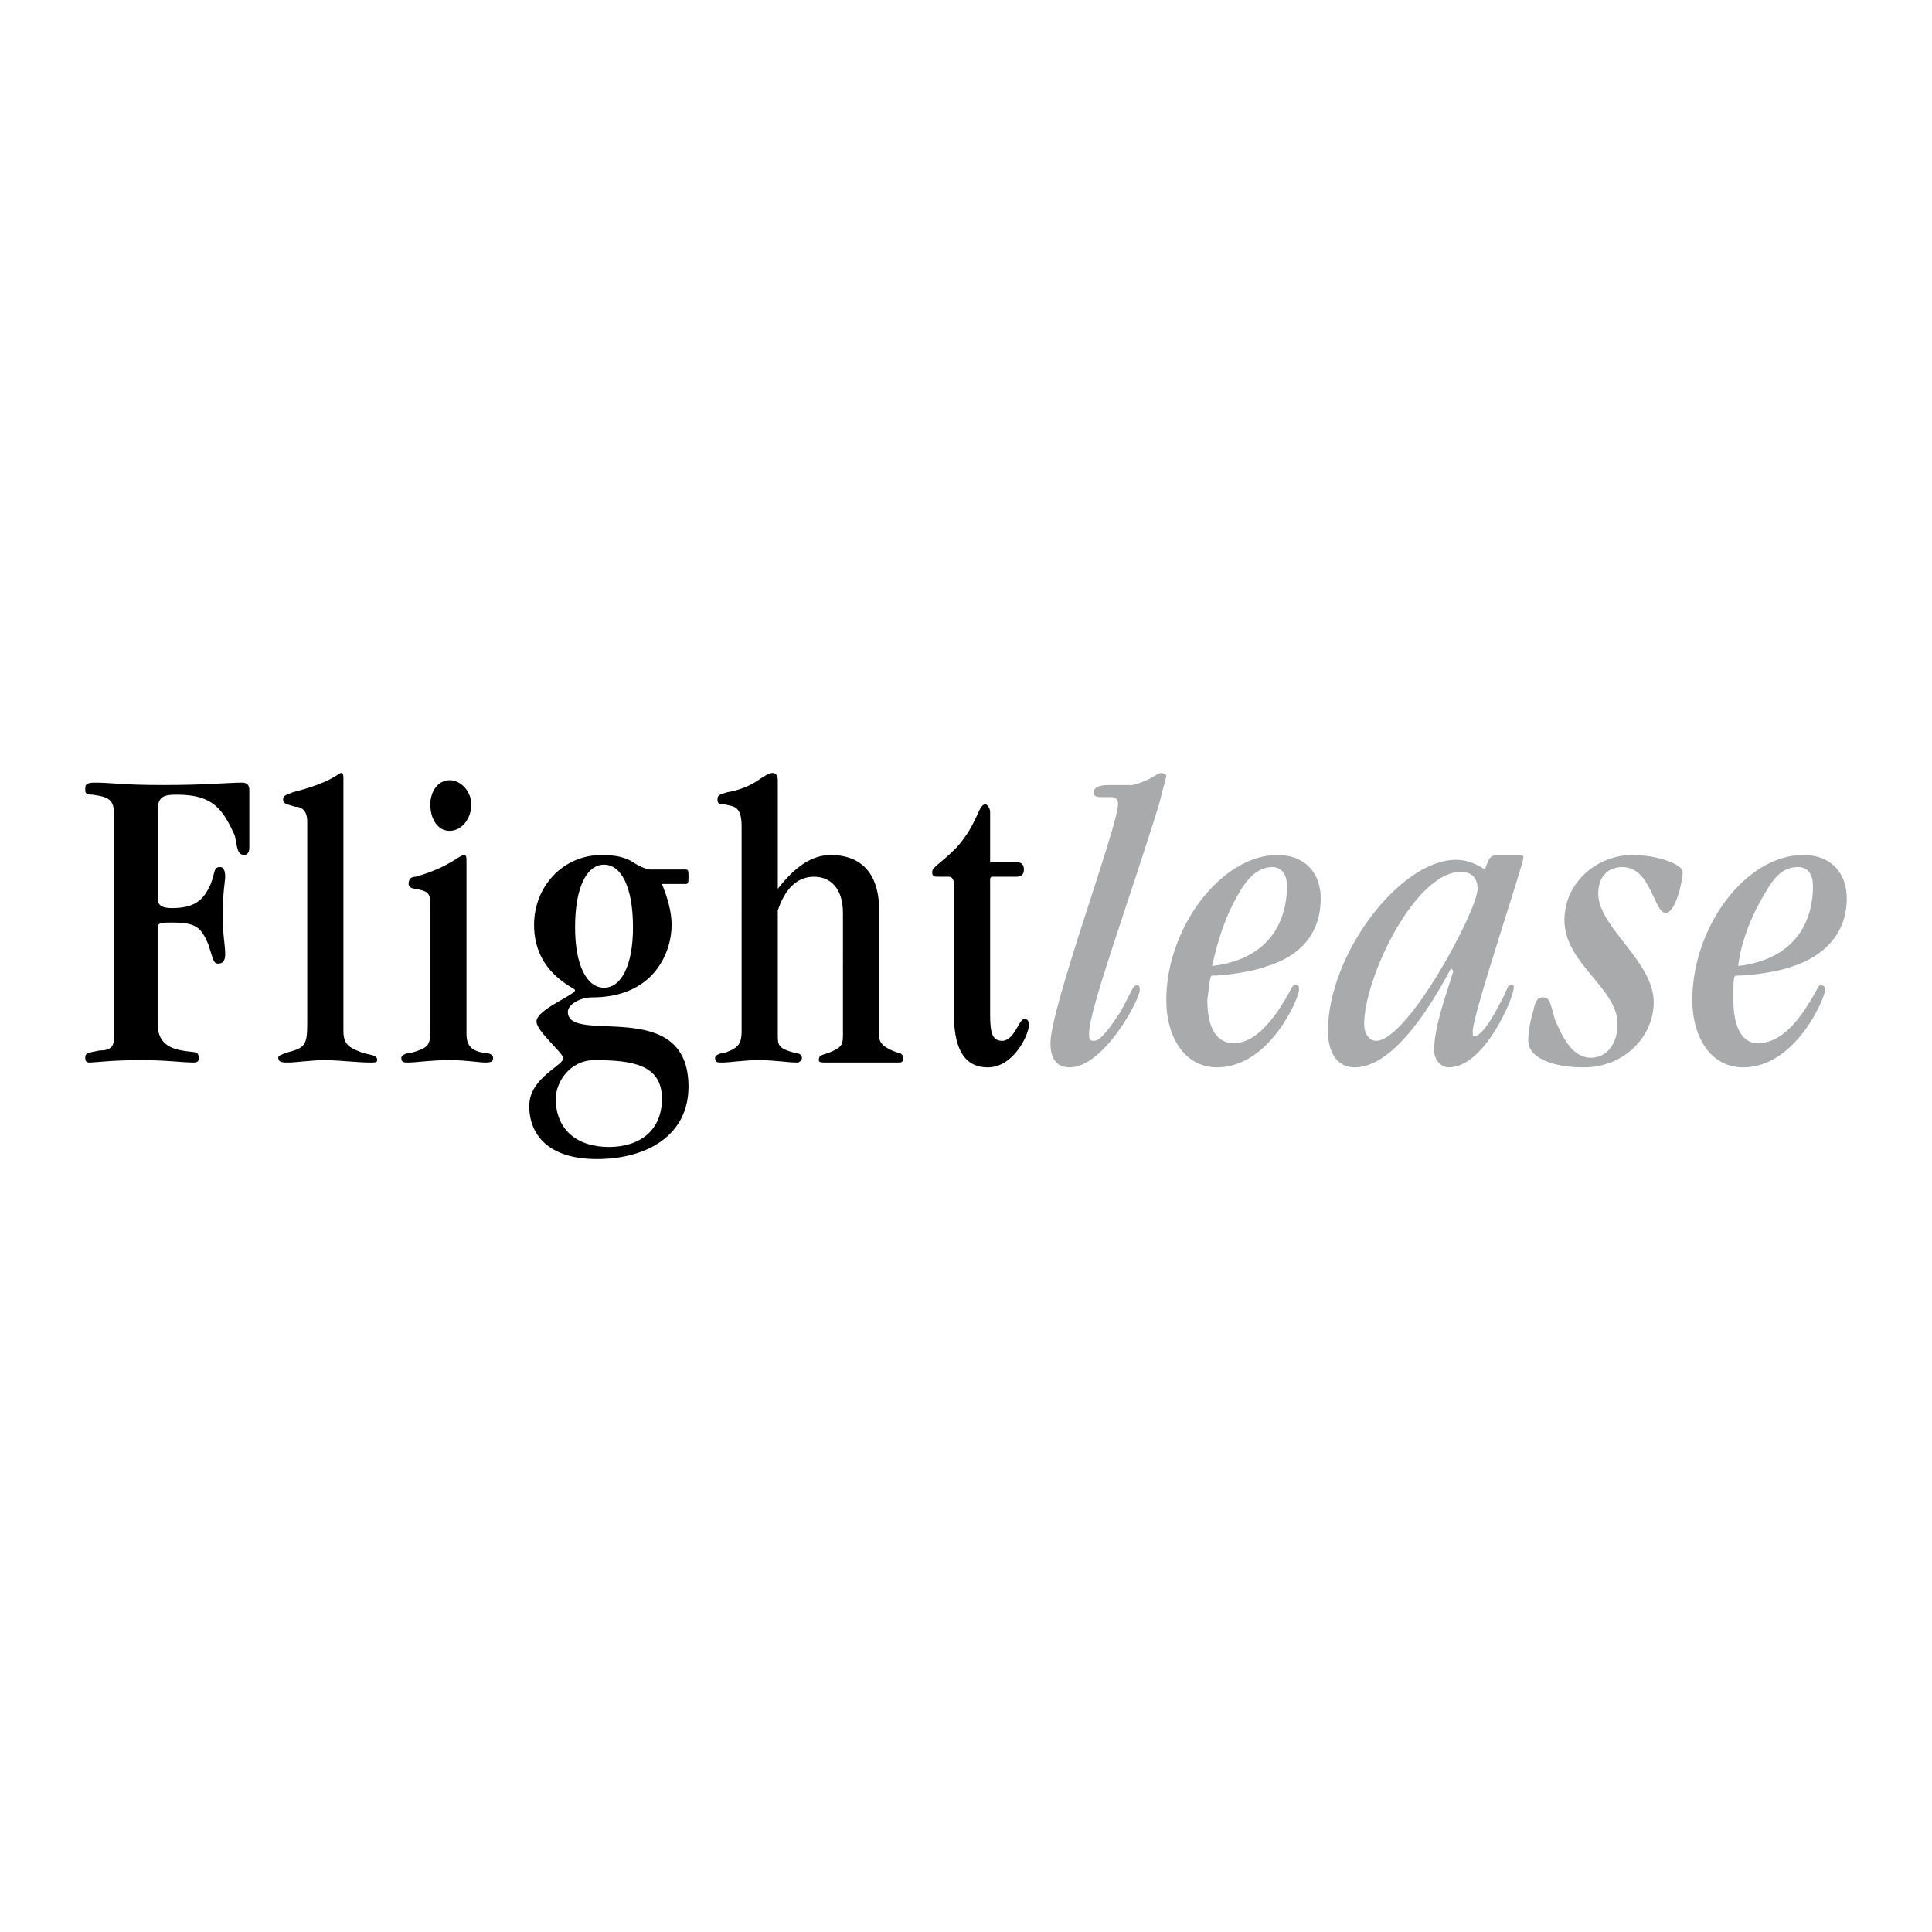 <svg xmlns="http://www.w3.org/2000/svg" width="2500" height="2500" viewBox="0 0 192.756 192.756"><g fill-rule="evenodd" clip-rule="evenodd"><path fill="#fff" d="M0 0h192.756v192.756H0V0z"/><path d="M15.727 89.637c0 .722.481.963 1.444.963 2.167 0 3.13-.722 3.852-2.408.481-1.204.241-1.685.963-1.685.241 0 .481.241.481.963 0 .481-.24 1.444-.24 3.852 0 2.167.24 2.889.24 3.852 0 .722-.24.962-.722.962-.481 0-.481-.481-.963-1.925-.722-1.686-1.204-2.167-3.611-2.167-.963 0-1.444 0-1.444.481v9.63c0 1.686.963 2.408 2.408 2.648 1.204.24 1.685 0 1.685.723 0 .24 0 .48-.481.48-1.204 0-2.648-.24-5.296-.24-2.89 0-4.575.24-5.056.24-.241 0-.482 0-.482-.48 0-.482.241-.482 1.445-.723 1.203 0 1.444-.482 1.444-1.445V81.452c0-1.686-.481-1.926-2.167-2.167-.722 0-.722-.241-.722-.481 0-.481 0-.722.963-.722 1.685 0 2.648.241 6.741.241 4.574 0 6.5-.241 7.945-.241.481 0 .722.241.722.722v5.778c0 .481-.241.722-.481.722-.722 0-.722-.722-.963-1.926-1.204-2.648-2.167-4.093-5.778-4.093-1.445 0-1.926.241-1.926 1.686v8.666h-.001zM34.264 102.879c0 1.443.723 1.686 1.926 2.166.963.24 1.444.24 1.444.723 0 .24-.241.24-.722.24-1.204 0-3.13-.24-4.574-.24-1.204 0-2.889.24-3.611.24-.481 0-.963 0-.963-.48 0-.242.241-.242.722-.482 1.926-.48 2.167-.723 2.167-2.889V81.933c0-.963-.481-1.444-1.204-1.444-.722-.241-1.204-.241-1.204-.723s.481-.481.963-.722c3.852-.963 4.574-1.926 4.815-1.926s.241.241.241.722v25.039zM46.542 103.119c0 1.203.481 1.686 1.686 1.926.722 0 .963.24.963.482 0 .24 0 .48-.723.48-.722 0-1.926-.24-3.611-.24-1.926 0-3.371.24-4.093.24-.481 0-.722 0-.722-.48 0-.242.481-.482.963-.482 1.686-.48 1.926-.723 1.926-2.166v-12.76c0-1.204-.481-1.204-1.444-1.444-.481 0-.722-.241-.722-.482 0-.481.241-.722.722-.722 3.371-.963 4.333-2.167 4.815-2.167.241 0 .241.241.241.722v17.093h-.001zM44.857 77.84c1.204 0 2.167 1.204 2.167 2.407 0 1.445-.963 2.648-2.167 2.648s-1.926-1.204-1.926-2.648c0-1.203.723-2.407 1.926-2.407zM66.043 109.619c0 3.131-2.167 4.814-5.297 4.814-3.129 0-5.296-1.684-5.296-4.814 0-1.686 1.445-3.852 3.852-3.852 3.853.001 6.741.481 6.741 3.852zm2.408-21.427c.241 0 .241-.241.241-.722s0-.722-.241-.722H64.84c-.241 0-.963-.241-1.685-.722-.723-.481-1.686-.722-3.13-.722-3.852 0-6.741 3.13-6.741 6.982 0 4.814 4.093 6.259 4.093 6.5 0 .482-3.852 1.926-3.852 3.131 0 .963 2.648 3.129 2.648 3.611.241.721-3.37 1.926-3.37 4.814s1.926 5.297 6.741 5.297c5.055 0 9.148-2.408 9.148-7.223 0-9.148-12.038-4.094-12.038-7.463 0-.723 1.204-1.445 2.408-1.445 6.259 0 7.945-4.574 7.945-7.222 0-1.445-.481-2.889-.963-4.093h2.407v-.001zm-11.075 4.334c0-4.092 1.204-6.259 2.889-6.259s2.889 2.167 2.889 6.259c0 3.852-1.204 6.019-2.889 6.019s-2.889-2.167-2.889-6.019zM84.1 91.082c0-2.407-1.204-3.611-2.889-3.611-1.685 0-2.889 1.204-3.611 3.371v12.278c0 1.203 0 1.445 1.686 1.926.481 0 .723.24.723.482 0 .24-.241.48-.482.48-.963 0-2.167-.24-3.852-.24-1.444 0-2.889.24-3.611.24-.481 0-.722 0-.722-.48 0-.242.482-.482.963-.482 1.204-.48 1.686-.723 1.686-2.166V82.415c0-2.167-.963-1.926-1.686-2.167-.481 0-.722 0-.722-.481s.241-.481.963-.722c2.89-.481 3.611-1.926 4.575-1.926.241 0 .481.241.481.722v10.834c1.686-2.167 3.371-3.371 5.297-3.371 2.648 0 4.815 1.444 4.815 5.537v12.519c0 .723.481 1.205 1.926 1.686.24 0 .481.24.481.482 0 .48-.241.48-.481.48h-6.982c-.722 0-.963 0-.963-.24 0-.482.241-.482.963-.723 1.204-.48 1.444-.723 1.444-1.686V91.082H84.1zM98.785 86.026h2.648c.482 0 .723.241.723.722s-.24.722-.723.722h-2.408c-.24 0-.24.241-.24.241v13.482c0 1.926.24 2.648 1.205 2.648 1.203 0 1.684-2.168 2.166-2.168.48 0 .48.242.48.723 0 .723-1.443 4.094-4.092 4.094s-3.371-2.408-3.371-5.297V88.192c0-.481-.241-.722-.481-.722h-1.204c-.481 0-.481-.241-.481-.481 0-.481.723-.722 2.408-2.407 2.167-2.408 2.167-4.334 2.89-4.334.24 0 .48.482.48.723v5.055z"/><path d="M109.139 103.842c.721 0 1.684-1.445 2.646-2.889 1.205-2.168 1.205-2.648 1.686-2.648.242 0 .242.24.242.48 0 .963-3.611 7.705-6.982 7.705-1.203 0-1.926-.723-1.926-2.408 0-3.611 6.74-21.667 6.74-23.834 0-.24 0-.722-.723-.722h-.963c-.721 0-.721-.241-.721-.481 0-.481.48-.722 1.443-.722h2.408c1.926-.481 2.406-1.204 2.889-1.204.24 0 .482.241.482.241 0 .241-.242.963-.723 2.889-3.131 10.112-6.982 20.463-6.982 22.872.001.479.001.721.484.721zM128.398 88.434c0 3.129-1.445 7.222-7.463 7.944.48-2.167 1.203-4.815 2.648-7.222 1.203-2.167 2.406-2.648 3.369-2.648.724-.001 1.446.481 1.446 1.926zm3.37 1.203c0-2.408-1.443-4.333-4.332-4.333-5.537 0-11.074 7.222-11.074 14.444 0 3.852 1.926 6.742 5.055 6.742 5.297 0 8.186-6.982 8.186-7.705 0-.48 0-.48-.48-.48-.242 0-.242.48-1.686 2.648-1.205 1.684-2.648 3.129-4.334 3.129s-2.648-1.445-2.648-4.334c.24-1.686.24-2.406.482-2.406.721 0 3.611-.242 5.537-.964 3.128-.963 5.294-3.129 5.294-6.741zM147.418 88.674c0 2.167-6.982 15.167-10.111 15.167-.723 0-1.205-.723-1.205-1.686 0-4.574 5.057-15.167 9.631-15.167.962.001 1.685.482 1.685 1.686zm2.166-3.37c-.963 0-.963.241-1.445 1.444-.721-.481-1.684-.963-2.889-.963-5.537 0-12.76 9.389-12.76 17.094 0 2.166.963 3.611 2.648 3.611 4.094 0 7.945-6.742 9.631-9.871l.24.24c-.723 2.408-1.926 5.537-1.926 7.945 0 .963.723 1.686 1.443 1.686 3.611 0 6.502-6.982 6.502-7.945 0-.24 0-.24-.242-.24-.48 0-.24.24-1.203 1.926-.963 1.926-1.926 3.129-2.408 3.129-.24 0-.24 0-.24-.48 0-1.686 5.057-16.612 5.057-17.334 0-.241-.242-.241-.723-.241h-1.685v-.001zM166.195 91.082c-1.203 0-1.443-4.574-4.332-4.574-1.445 0-2.408.963-2.408 2.648 0 3.37 5.537 6.741 5.537 10.834 0 3.369-2.889 6.5-6.982 6.5-3.129 0-5.537-.963-5.537-2.648 0-.963.24-2.168.482-2.889.24-1.205.48-1.445.963-1.445.723 0 .723.482 1.203 2.166.723 1.686 1.686 3.854 3.611 3.854 1.445 0 2.648-1.205 2.648-3.371 0-3.611-5.297-6.02-5.297-10.353 0-3.852 3.371-6.5 6.742-6.5 2.646 0 5.055.963 5.055 1.685.001.963-.722 4.093-1.685 4.093zM180.881 88.434c0 3.129-1.443 7.222-7.463 7.944.24-2.167 1.203-4.815 2.648-7.222 1.203-2.167 2.166-2.648 3.371-2.648.723-.001 1.444.481 1.444 1.926zm3.371 1.203c0-2.408-1.445-4.333-4.334-4.333-5.777 0-11.074 7.222-11.074 14.444 0 3.852 1.926 6.742 5.057 6.742 5.295 0 8.186-6.982 8.186-7.705 0-.48-.242-.48-.482-.48s-.24.48-1.686 2.648c-1.203 1.684-2.648 3.129-4.574 3.129-1.443 0-2.406-1.445-2.406-4.334 0-1.686 0-2.406.24-2.406.963 0 3.852-.242 5.777-.964 2.888-.963 5.296-3.129 5.296-6.741z" fill="#a8aaac"/></g></svg>